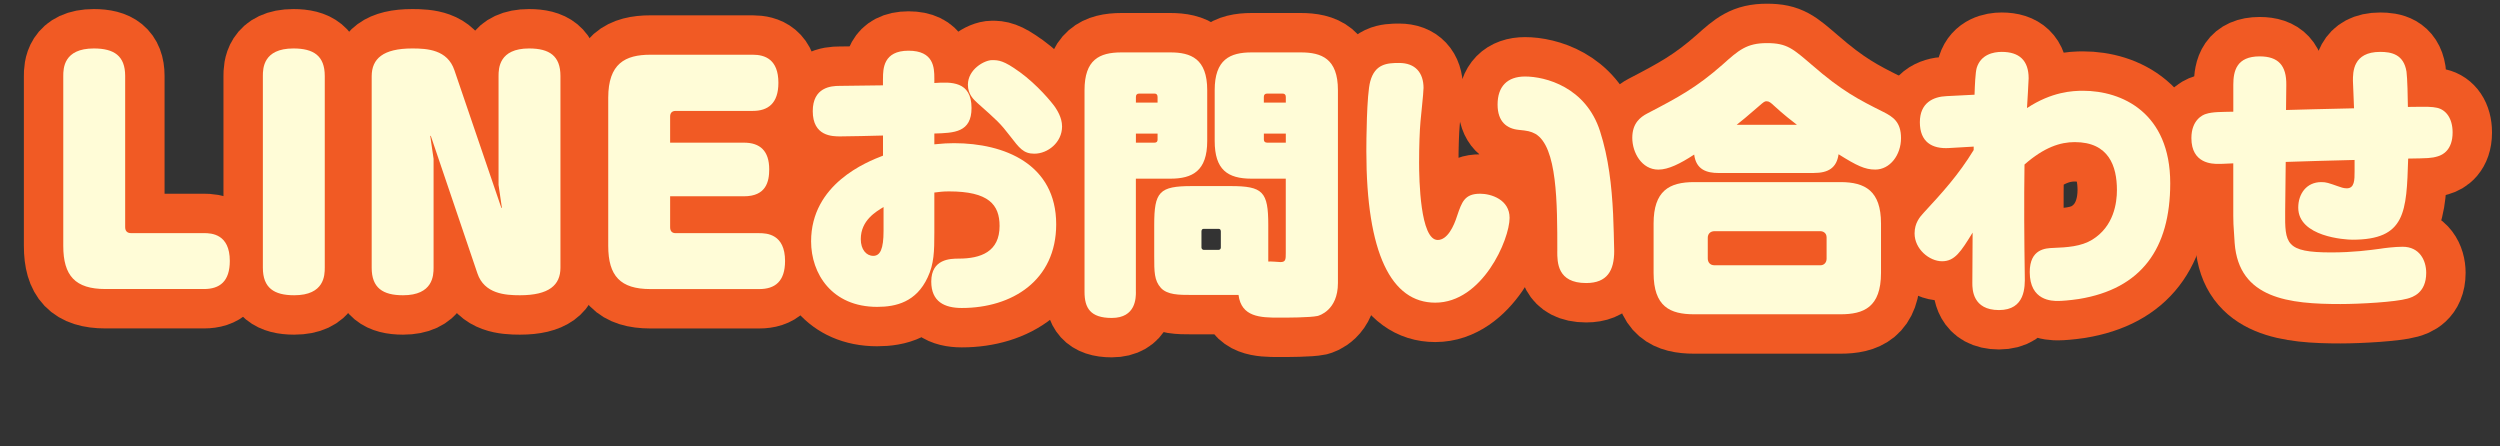 <?xml version="1.0" encoding="UTF-8"?>
<svg id="_レイヤー_2" data-name="レイヤー 2" xmlns="http://www.w3.org/2000/svg" width="634.54" height="113.31" viewBox="0 0 634.54 113.31">
  <rect x="0" y="0" width="634.54" height="113.31" fill="#333333" stroke="none"/>
  <defs>
    <style>
      .cls-1 {
        fill: none;
        stroke: #f15a24;
        stroke-linecap: round;
        stroke-linejoin: round;
        stroke-width: 20px;
      }

      .cls-2 {
        fill: #fffcd7;
        stroke-width: 0px;
      }
    </style>
  </defs>
  <g id="_レイヤー_1-2" data-name="レイヤー 1">
    <g>
      <g>
        <path class="cls-1" d="M31.77,57.66c0,.94.49,1.51,1.48,1.51h18.53c1.9,0,6.55.22,6.55,7.06,0,5.18-2.54,7.13-6.55,7.13h-25.01c-7.68,0-10.71-3.38-10.71-10.95V19.28c0-1.87.07-6.98,7.75-6.98,5.14,0,7.96,1.87,7.96,6.98v38.38Z"/>
        <path class="cls-1" d="M82.43,67.96c0,1.87-.07,6.98-7.75,6.98-5.14,0-7.96-1.87-7.96-6.98V19.28c0-1.87.07-6.98,7.75-6.98,5.14,0,7.96,1.87,7.96,6.98v48.68Z"/>
        <path class="cls-1" d="M126.54,19.28c0-1.94.14-6.98,7.75-6.98,5.14,0,7.96,1.87,7.96,6.98v48.68c0,4.39-2.89,6.98-10.29,6.98-3.73,0-9.02-.36-10.78-5.54l-11.84-34.92h-.14l.85,5.83v27.65c0,1.94-.14,6.98-7.75,6.98-5.14,0-7.96-1.87-7.96-6.98V19.36c0-4.46,2.89-7.06,10.29-7.06,3.8,0,8.95.29,10.71,5.54l11.91,34.92h.14l-.85-5.83v-27.65Z"/>
        <path class="cls-1" d="M188.83,36.21c4.09,0,6.41,2.09,6.41,6.77,0,3.1-.77,6.84-6.41,6.84h-18.74v7.85c0,1.01.49,1.51,1.41,1.51h21.21c1.9,0,6.55.22,6.55,7.06,0,5.18-2.54,7.13-6.55,7.13h-27.62c-7.61,0-10.71-3.31-10.71-10.95V24.83c0-8.71,4.3-10.94,10.71-10.94h26c3.03,0,6.48,1.15,6.48,7.13,0,5.26-2.68,7.13-6.48,7.13h-19.59c-.99,0-1.41.58-1.41,1.44v6.62h18.74Z"/>
        <path class="cls-1" d="M224.12,19.93c0-2.45.07-7.06,6.48-7.06s6.55,4.32,6.55,6.98v1.22c4.23-.29,9.44-.5,9.44,6.34,0,6.19-4.37,6.34-9.44,6.48v2.74c2.25-.22,3.45-.29,5-.29,12.82,0,25.93,5.33,25.93,20.59,0,14.26-11.2,21.24-23.96,21.24-4.37,0-7.75-1.58-7.75-6.7,0-5.76,4.86-5.83,6.98-5.83,5.57,0,10.36-1.73,10.36-8.28,0-5.4-2.75-8.78-12.83-8.78-1.69,0-2.47.14-3.73.29v10.22c0,4.61-.07,7.92-1.69,11.31-2.89,6.26-8.03,7.49-12.82,7.49-11.49,0-16.77-8.42-16.77-16.63,0-14.55,14.09-20.16,18.25-21.75v-5.11c-1.76.07-9.37.22-10.85.22-1.97,0-6.98,0-6.98-6.41,0-6.05,4.65-6.41,6.76-6.41,1.69,0,9.44-.14,11.06-.14v-1.73ZM224.26,52.55c-1.9,1.15-5.78,3.38-5.78,8.14,0,2.66,1.41,4.25,3.17,4.25s2.61-1.73,2.61-6.34v-6.05ZM258.72,18.2c4.65,3.38,8.24,7.78,9.09,9,.35.58,1.76,2.52,1.76,4.9,0,4.03-3.59,6.91-7.05,6.91-2.75,0-3.8-1.44-6.13-4.46-2.54-3.31-3.31-3.96-8.32-8.42-.92-.86-2.4-2.16-2.4-4.61,0-3.96,4.23-6.26,6.13-6.26,1.62,0,2.96.07,6.91,2.95Z"/>
        <path class="cls-1" d="M288.31,74.08c0,1.51,0,6.62-6.13,6.62-5.5,0-6.91-2.59-6.91-6.62V22.88c0-7.7,3.73-9.58,9.37-9.58h12.4c5.21,0,9.37,1.58,9.37,9.58v12.89c0,7.63-3.74,9.58-9.37,9.58h-8.74v28.73ZM293.81,26.05v-1.44c0-.58-.28-.86-.78-.86h-3.88c-.56,0-.84.29-.84.86v1.44h5.5ZM288.31,36.21h4.72c.56,0,.78-.29.78-.79v-1.51h-5.5v2.3ZM294.65,73.07c-1.69-1.87-1.69-4.1-1.69-7.99v-7.99c0-8.42,1.27-9.86,9.58-9.86h9.79c8.24,0,9.58,1.44,9.58,9.86v9.29c.49-.07,2.89.14,3.1.14,1.34,0,1.34-.72,1.34-2.3v-18.87h-8.67c-6.13,0-9.37-2.3-9.37-9.58v-12.89c0-7.78,3.88-9.58,9.37-9.58h12.47c5.29,0,9.44,1.58,9.44,9.58v48.96c0,6.98-4.86,8.28-5.14,8.35-1.97.43-7.82.43-9.87.43-4.65,0-9.51-.14-10.22-5.76h-11.84c-3.31,0-6.2,0-7.89-1.8ZM309.87,58.74c0-.58-.35-.65-.56-.65h-3.8c-.28,0-.56.14-.56.65v4.1c0,.36.35.58.56.58h3.8c.28,0,.56-.22.56-.58v-4.1ZM326.36,26.05v-1.44c0-.58-.28-.86-.85-.86h-3.88c-.56,0-.85.29-.85.86v1.44h5.57ZM326.36,36.21v-2.3h-5.57v1.51c0,.5.28.79.85.79h4.72Z"/>
        <path class="cls-1" d="M361.31,22.38c0,1.37-.7,7.34-.77,8.5-.21,2.3-.35,6.34-.35,10.37,0,4.32.28,19.66,4.72,19.66,2.47,0,4.09-3.46,4.93-6.12,1.2-3.53,1.9-5.62,5.85-5.62,2.82,0,7.47,1.51,7.47,6.12,0,5.54-6.91,21.53-18.88,21.53-11.13,0-17.48-12.46-17.48-38.45,0-2.45.07-14.4.99-17.71,1.2-4.46,4.3-4.68,7.33-4.68,4.09,0,6.2,2.45,6.2,6.41ZM395.27,63.78c0-12.24,0-26.57-5.57-29.81-1.2-.65-2.04-.79-4.23-1.01-2.96-.29-5.36-2.02-5.36-6.41,0-4.61,2.47-7.13,6.98-7.13,5.14,0,15.43,2.66,19.03,13.9,2.18,6.77,2.96,13.9,3.31,20.95.07,1.3.28,8.14.28,9.43,0,4.97-1.76,8.14-7.12,8.14-7.33,0-7.33-5.26-7.33-8.06Z"/>
        <path class="cls-1" d="M436.21,43.91c-2.96,0-5.71-.79-6.2-4.68-3.52,2.3-6.55,3.82-9.09,3.82-4.23,0-6.62-4.32-6.62-8.06s2.04-5.26,3.8-6.19c7.89-4.1,12.54-6.62,19.1-12.39,4.09-3.67,6.13-5.47,11.27-5.47s6.62,1.44,11.42,5.54c7.61,6.62,11.84,8.78,18.18,11.95,2.4,1.22,4.44,2.52,4.44,6.62,0,4.32-2.82,7.99-6.55,7.99-2.61,0-4.72-1.01-9.3-3.89-.49,3.46-2.61,4.75-6.27,4.75h-24.17ZM477.43,69.26c0,8.78-4.44,10.51-10.29,10.51h-37.14c-6.13,0-10.29-1.94-10.29-10.51v-12.53c0-8.28,3.95-10.51,10.29-10.51h37.14c6.27,0,10.29,2.23,10.29,10.51v12.53ZM463.62,60.26c0-1.22-.99-1.58-1.55-1.58h-26.92c-.99,0-1.69.65-1.69,1.66v5.26c0,1.01.63,1.73,1.69,1.73h26.92c.92,0,1.55-.72,1.55-1.66v-5.4ZM456.08,31.67c-1.13-.86-3.45-2.66-5.78-4.82-.85-.79-1.27-1.15-1.9-1.15-.49,0-.63.07-2.11,1.37-2.96,2.59-4.23,3.6-5.5,4.61h15.29Z"/>
        <path class="cls-1" d="M500.96,37.21l-6.2.36c-4.44.29-7.47-1.58-7.47-6.55s3.45-6.48,6.76-6.62l7.12-.36c.07-2.3.21-5.69.56-6.84,1.06-3.38,4.23-4.03,6.34-4.03,4.44,0,6.83,2.16,6.83,6.7,0,.86-.35,6.26-.42,7.56,6.34-4.18,11.63-4.39,14.23-4.39,9.87,0,22.13,5.54,22.13,23.47,0,16.63-7.33,26.79-23.18,29.38-2.4.36-4.44.5-5.29.5-1.48,0-7.19,0-7.19-7.34,0-5.9,4.09-6.05,5.92-6.12,3.59-.14,7.12-.36,9.94-2.09,5.5-3.38,6.27-9.36,6.27-12.6,0-6.05-2.04-12.17-10.71-12.17-3.66,0-7.75,1.3-12.75,5.69-.14,9.43-.07,18.79.07,28.23.07,2.81.14,8.71-6.55,8.71s-6.76-5.26-6.76-6.84c0-.36.07-11.52.07-12.82-2.96,4.82-4.51,7.27-7.75,7.27s-6.98-3.1-6.98-7.06c0-2.66,1.34-4.18,2.25-5.18,4.79-5.18,8.88-9.65,12.75-15.99v-.86Z"/>
        <path class="cls-1" d="M580.01,53.63c-.07,8.21.07,10.44,11.7,10.44,5.57,0,9.79-.58,12.47-.94.78-.14,3.66-.5,5.64-.5,4.3,0,5.99,3.46,5.99,6.62,0,5.11-3.45,6.19-4.79,6.55-3.03.86-11.98,1.37-16.98,1.37-12.9,0-25.79-1.3-26.85-15.48-.35-4.97-.35-5.54-.35-6.91v-13.32c-2.4.14-3.66.14-3.8.14-1.41,0-6.83,0-6.83-6.55,0-4.61,2.89-5.9,3.66-6.12,1.76-.58,3.95-.5,6.98-.58v-6.84c0-3.53.85-7.2,6.69-7.2,4.72,0,6.83,2.3,6.76,7.27l-.07,6.34c5.85-.14,6.98-.22,17.26-.43,0-1.15-.28-6.05-.28-6.98,0-2.23,0-7.34,6.91-7.34,2.82,0,5.99.58,6.69,5.04.21,1.51.35,6.98.35,8.93,5.35-.07,5.92-.07,7.4.22,2.25.5,3.95,2.66,3.95,6.26,0,4.39-2.47,5.69-3.74,6.05-1.62.5-2.54.5-7.54.58-.42,13.61-.63,20.59-14.16,20.59-1.76,0-13.74-.72-13.74-8.14,0-3.53,2.11-6.48,5.85-6.48,1.27,0,1.83.22,4.3,1.08.63.22,1.34.5,2.18.5,1.97,0,1.97-2.16,1.97-4.32v-2.88c-9.37.22-10.36.29-17.48.5l-.14,12.53Z"/>
      </g>
      <g>
        <path class="cls-2" d="M31.77,57.66c0,.94.49,1.51,1.48,1.51h18.53c1.9,0,6.55.22,6.55,7.06,0,5.18-2.54,7.13-6.55,7.13h-25.01c-7.68,0-10.71-3.38-10.71-10.95V19.28c0-1.87.07-6.98,7.75-6.98,5.14,0,7.96,1.87,7.96,6.98v38.38Z"/>
        <path class="cls-2" d="M82.43,67.96c0,1.87-.07,6.98-7.75,6.98-5.14,0-7.96-1.87-7.96-6.98V19.28c0-1.87.07-6.98,7.75-6.98,5.14,0,7.96,1.87,7.96,6.98v48.68Z"/>
        <path class="cls-2" d="M126.54,19.28c0-1.94.14-6.98,7.75-6.98,5.14,0,7.96,1.87,7.96,6.98v48.68c0,4.39-2.89,6.98-10.29,6.98-3.73,0-9.02-.36-10.78-5.54l-11.84-34.92h-.14l.85,5.83v27.65c0,1.94-.14,6.98-7.75,6.98-5.14,0-7.96-1.87-7.96-6.98V19.36c0-4.46,2.89-7.06,10.29-7.06,3.8,0,8.95.29,10.71,5.54l11.91,34.92h.14l-.85-5.83v-27.65Z"/>
        <path class="cls-2" d="M188.83,36.21c4.09,0,6.41,2.09,6.41,6.77,0,3.1-.77,6.84-6.41,6.84h-18.74v7.85c0,1.01.49,1.51,1.41,1.51h21.21c1.9,0,6.55.22,6.55,7.06,0,5.18-2.54,7.13-6.55,7.13h-27.62c-7.61,0-10.71-3.31-10.71-10.95V24.83c0-8.71,4.3-10.94,10.71-10.94h26c3.03,0,6.48,1.15,6.48,7.13,0,5.26-2.68,7.13-6.48,7.13h-19.59c-.99,0-1.41.58-1.41,1.44v6.62h18.74Z"/>
        <path class="cls-2" d="M224.12,19.93c0-2.45.07-7.06,6.48-7.06s6.55,4.32,6.55,6.98v1.22c4.23-.29,9.44-.5,9.44,6.34,0,6.19-4.37,6.34-9.44,6.48v2.74c2.25-.22,3.45-.29,5-.29,12.82,0,25.93,5.33,25.93,20.59,0,14.26-11.2,21.24-23.96,21.24-4.37,0-7.75-1.58-7.75-6.7,0-5.76,4.86-5.83,6.98-5.83,5.57,0,10.36-1.73,10.36-8.28,0-5.4-2.75-8.78-12.83-8.78-1.69,0-2.47.14-3.73.29v10.22c0,4.61-.07,7.92-1.69,11.31-2.89,6.26-8.03,7.49-12.82,7.49-11.49,0-16.77-8.42-16.77-16.63,0-14.55,14.09-20.16,18.25-21.75v-5.11c-1.76.07-9.37.22-10.85.22-1.97,0-6.98,0-6.98-6.41,0-6.05,4.65-6.41,6.76-6.41,1.69,0,9.44-.14,11.06-.14v-1.73ZM224.26,52.55c-1.9,1.15-5.78,3.38-5.78,8.14,0,2.66,1.41,4.25,3.17,4.25s2.61-1.73,2.61-6.34v-6.05ZM258.72,18.2c4.65,3.38,8.24,7.78,9.09,9,.35.58,1.76,2.52,1.76,4.9,0,4.03-3.59,6.91-7.05,6.91-2.75,0-3.8-1.44-6.13-4.46-2.54-3.31-3.31-3.96-8.32-8.42-.92-.86-2.4-2.16-2.4-4.61,0-3.96,4.23-6.26,6.13-6.26,1.62,0,2.96.07,6.91,2.95Z"/>
        <path class="cls-2" d="M288.31,74.08c0,1.51,0,6.62-6.13,6.62-5.5,0-6.91-2.59-6.91-6.62V22.88c0-7.7,3.73-9.58,9.37-9.58h12.4c5.21,0,9.37,1.58,9.37,9.58v12.89c0,7.63-3.74,9.58-9.37,9.58h-8.74v28.73ZM293.81,26.05v-1.44c0-.58-.28-.86-.78-.86h-3.88c-.56,0-.84.29-.84.86v1.44h5.5ZM288.31,36.21h4.72c.56,0,.78-.29.78-.79v-1.51h-5.5v2.3ZM294.65,73.07c-1.69-1.87-1.69-4.1-1.69-7.99v-7.99c0-8.42,1.27-9.86,9.58-9.86h9.79c8.24,0,9.58,1.44,9.58,9.86v9.29c.49-.07,2.89.14,3.1.14,1.34,0,1.34-.72,1.34-2.3v-18.87h-8.67c-6.13,0-9.37-2.3-9.37-9.58v-12.89c0-7.78,3.88-9.58,9.37-9.58h12.47c5.29,0,9.44,1.58,9.44,9.58v48.96c0,6.98-4.86,8.28-5.14,8.35-1.97.43-7.82.43-9.87.43-4.65,0-9.51-.14-10.22-5.76h-11.84c-3.31,0-6.2,0-7.89-1.8ZM309.87,58.74c0-.58-.35-.65-.56-.65h-3.8c-.28,0-.56.14-.56.65v4.1c0,.36.35.58.56.58h3.8c.28,0,.56-.22.56-.58v-4.1ZM326.36,26.05v-1.44c0-.58-.28-.86-.85-.86h-3.88c-.56,0-.85.29-.85.86v1.44h5.57ZM326.36,36.21v-2.3h-5.57v1.51c0,.5.28.79.85.79h4.72Z"/>
        <path class="cls-2" d="M361.31,22.38c0,1.37-.7,7.34-.77,8.5-.21,2.3-.35,6.34-.35,10.37,0,4.32.28,19.66,4.72,19.66,2.47,0,4.09-3.46,4.93-6.12,1.2-3.53,1.9-5.62,5.85-5.62,2.82,0,7.47,1.51,7.47,6.12,0,5.54-6.91,21.53-18.88,21.53-11.13,0-17.48-12.46-17.48-38.45,0-2.45.07-14.4.99-17.71,1.2-4.46,4.3-4.68,7.33-4.68,4.09,0,6.2,2.45,6.2,6.41ZM395.27,63.78c0-12.24,0-26.57-5.57-29.81-1.2-.65-2.04-.79-4.23-1.01-2.96-.29-5.36-2.02-5.36-6.41,0-4.61,2.47-7.13,6.98-7.13,5.14,0,15.43,2.66,19.03,13.9,2.18,6.77,2.96,13.9,3.31,20.95.07,1.3.28,8.14.28,9.43,0,4.97-1.76,8.14-7.12,8.14-7.33,0-7.33-5.26-7.33-8.06Z"/>
        <path class="cls-2" d="M436.21,43.91c-2.96,0-5.71-.79-6.2-4.68-3.52,2.3-6.55,3.82-9.09,3.82-4.23,0-6.62-4.32-6.62-8.06s2.04-5.26,3.8-6.19c7.89-4.1,12.54-6.62,19.1-12.39,4.09-3.67,6.13-5.47,11.27-5.47s6.62,1.44,11.42,5.54c7.61,6.62,11.84,8.78,18.18,11.95,2.4,1.22,4.44,2.52,4.44,6.62,0,4.32-2.82,7.99-6.55,7.99-2.61,0-4.72-1.01-9.3-3.89-.49,3.46-2.61,4.75-6.27,4.75h-24.17ZM477.43,69.26c0,8.78-4.44,10.51-10.29,10.51h-37.14c-6.13,0-10.29-1.94-10.29-10.51v-12.53c0-8.28,3.95-10.51,10.29-10.51h37.14c6.27,0,10.29,2.23,10.29,10.51v12.53ZM463.62,60.26c0-1.22-.99-1.58-1.55-1.58h-26.92c-.99,0-1.69.65-1.69,1.66v5.26c0,1.01.63,1.73,1.69,1.73h26.92c.92,0,1.55-.72,1.55-1.66v-5.4ZM456.08,31.67c-1.13-.86-3.45-2.66-5.78-4.82-.85-.79-1.27-1.15-1.9-1.15-.49,0-.63.07-2.11,1.37-2.96,2.59-4.23,3.6-5.5,4.61h15.29Z"/>
        <path class="cls-2" d="M500.96,37.21l-6.2.36c-4.44.29-7.47-1.58-7.47-6.55s3.45-6.48,6.76-6.62l7.12-.36c.07-2.3.21-5.69.56-6.84,1.06-3.38,4.23-4.03,6.34-4.03,4.44,0,6.83,2.16,6.83,6.7,0,.86-.35,6.26-.42,7.56,6.34-4.18,11.63-4.39,14.23-4.39,9.87,0,22.13,5.54,22.13,23.47,0,16.63-7.33,26.79-23.18,29.38-2.4.36-4.44.5-5.29.5-1.48,0-7.19,0-7.19-7.34,0-5.9,4.09-6.05,5.92-6.12,3.59-.14,7.12-.36,9.94-2.09,5.5-3.38,6.27-9.36,6.27-12.6,0-6.05-2.04-12.17-10.71-12.17-3.66,0-7.75,1.3-12.75,5.69-.14,9.43-.07,18.79.07,28.23.07,2.81.14,8.71-6.55,8.71s-6.76-5.26-6.76-6.84c0-.36.07-11.52.07-12.82-2.96,4.82-4.51,7.27-7.75,7.27s-6.98-3.1-6.98-7.06c0-2.66,1.34-4.18,2.25-5.18,4.79-5.18,8.88-9.65,12.75-15.99v-.86Z"/>
        <path class="cls-2" d="M580.01,53.63c-.07,8.21.07,10.44,11.7,10.44,5.57,0,9.79-.58,12.47-.94.78-.14,3.66-.5,5.64-.5,4.3,0,5.99,3.46,5.99,6.62,0,5.11-3.45,6.19-4.79,6.55-3.03.86-11.98,1.37-16.98,1.37-12.9,0-25.79-1.3-26.85-15.48-.35-4.97-.35-5.54-.35-6.91v-13.32c-2.4.14-3.66.14-3.8.14-1.41,0-6.83,0-6.83-6.55,0-4.61,2.89-5.9,3.66-6.12,1.76-.58,3.95-.5,6.98-.58v-6.84c0-3.53.85-7.2,6.69-7.2,4.72,0,6.83,2.3,6.76,7.27l-.07,6.34c5.85-.14,6.98-.22,17.26-.43,0-1.15-.28-6.05-.28-6.98,0-2.23,0-7.34,6.91-7.34,2.82,0,5.99.58,6.69,5.04.21,1.51.35,6.98.35,8.93,5.35-.07,5.92-.07,7.4.22,2.25.5,3.95,2.66,3.95,6.26,0,4.39-2.47,5.69-3.74,6.05-1.62.5-2.54.5-7.54.58-.42,13.61-.63,20.59-14.16,20.59-1.76,0-13.74-.72-13.74-8.14,0-3.53,2.11-6.48,5.85-6.48,1.27,0,1.83.22,4.3,1.08.63.22,1.34.5,2.18.5,1.97,0,1.97-2.16,1.97-4.32v-2.88c-9.37.22-10.36.29-17.48.5l-.14,12.53Z"/>
      </g>
    </g>
  </g>
</svg>